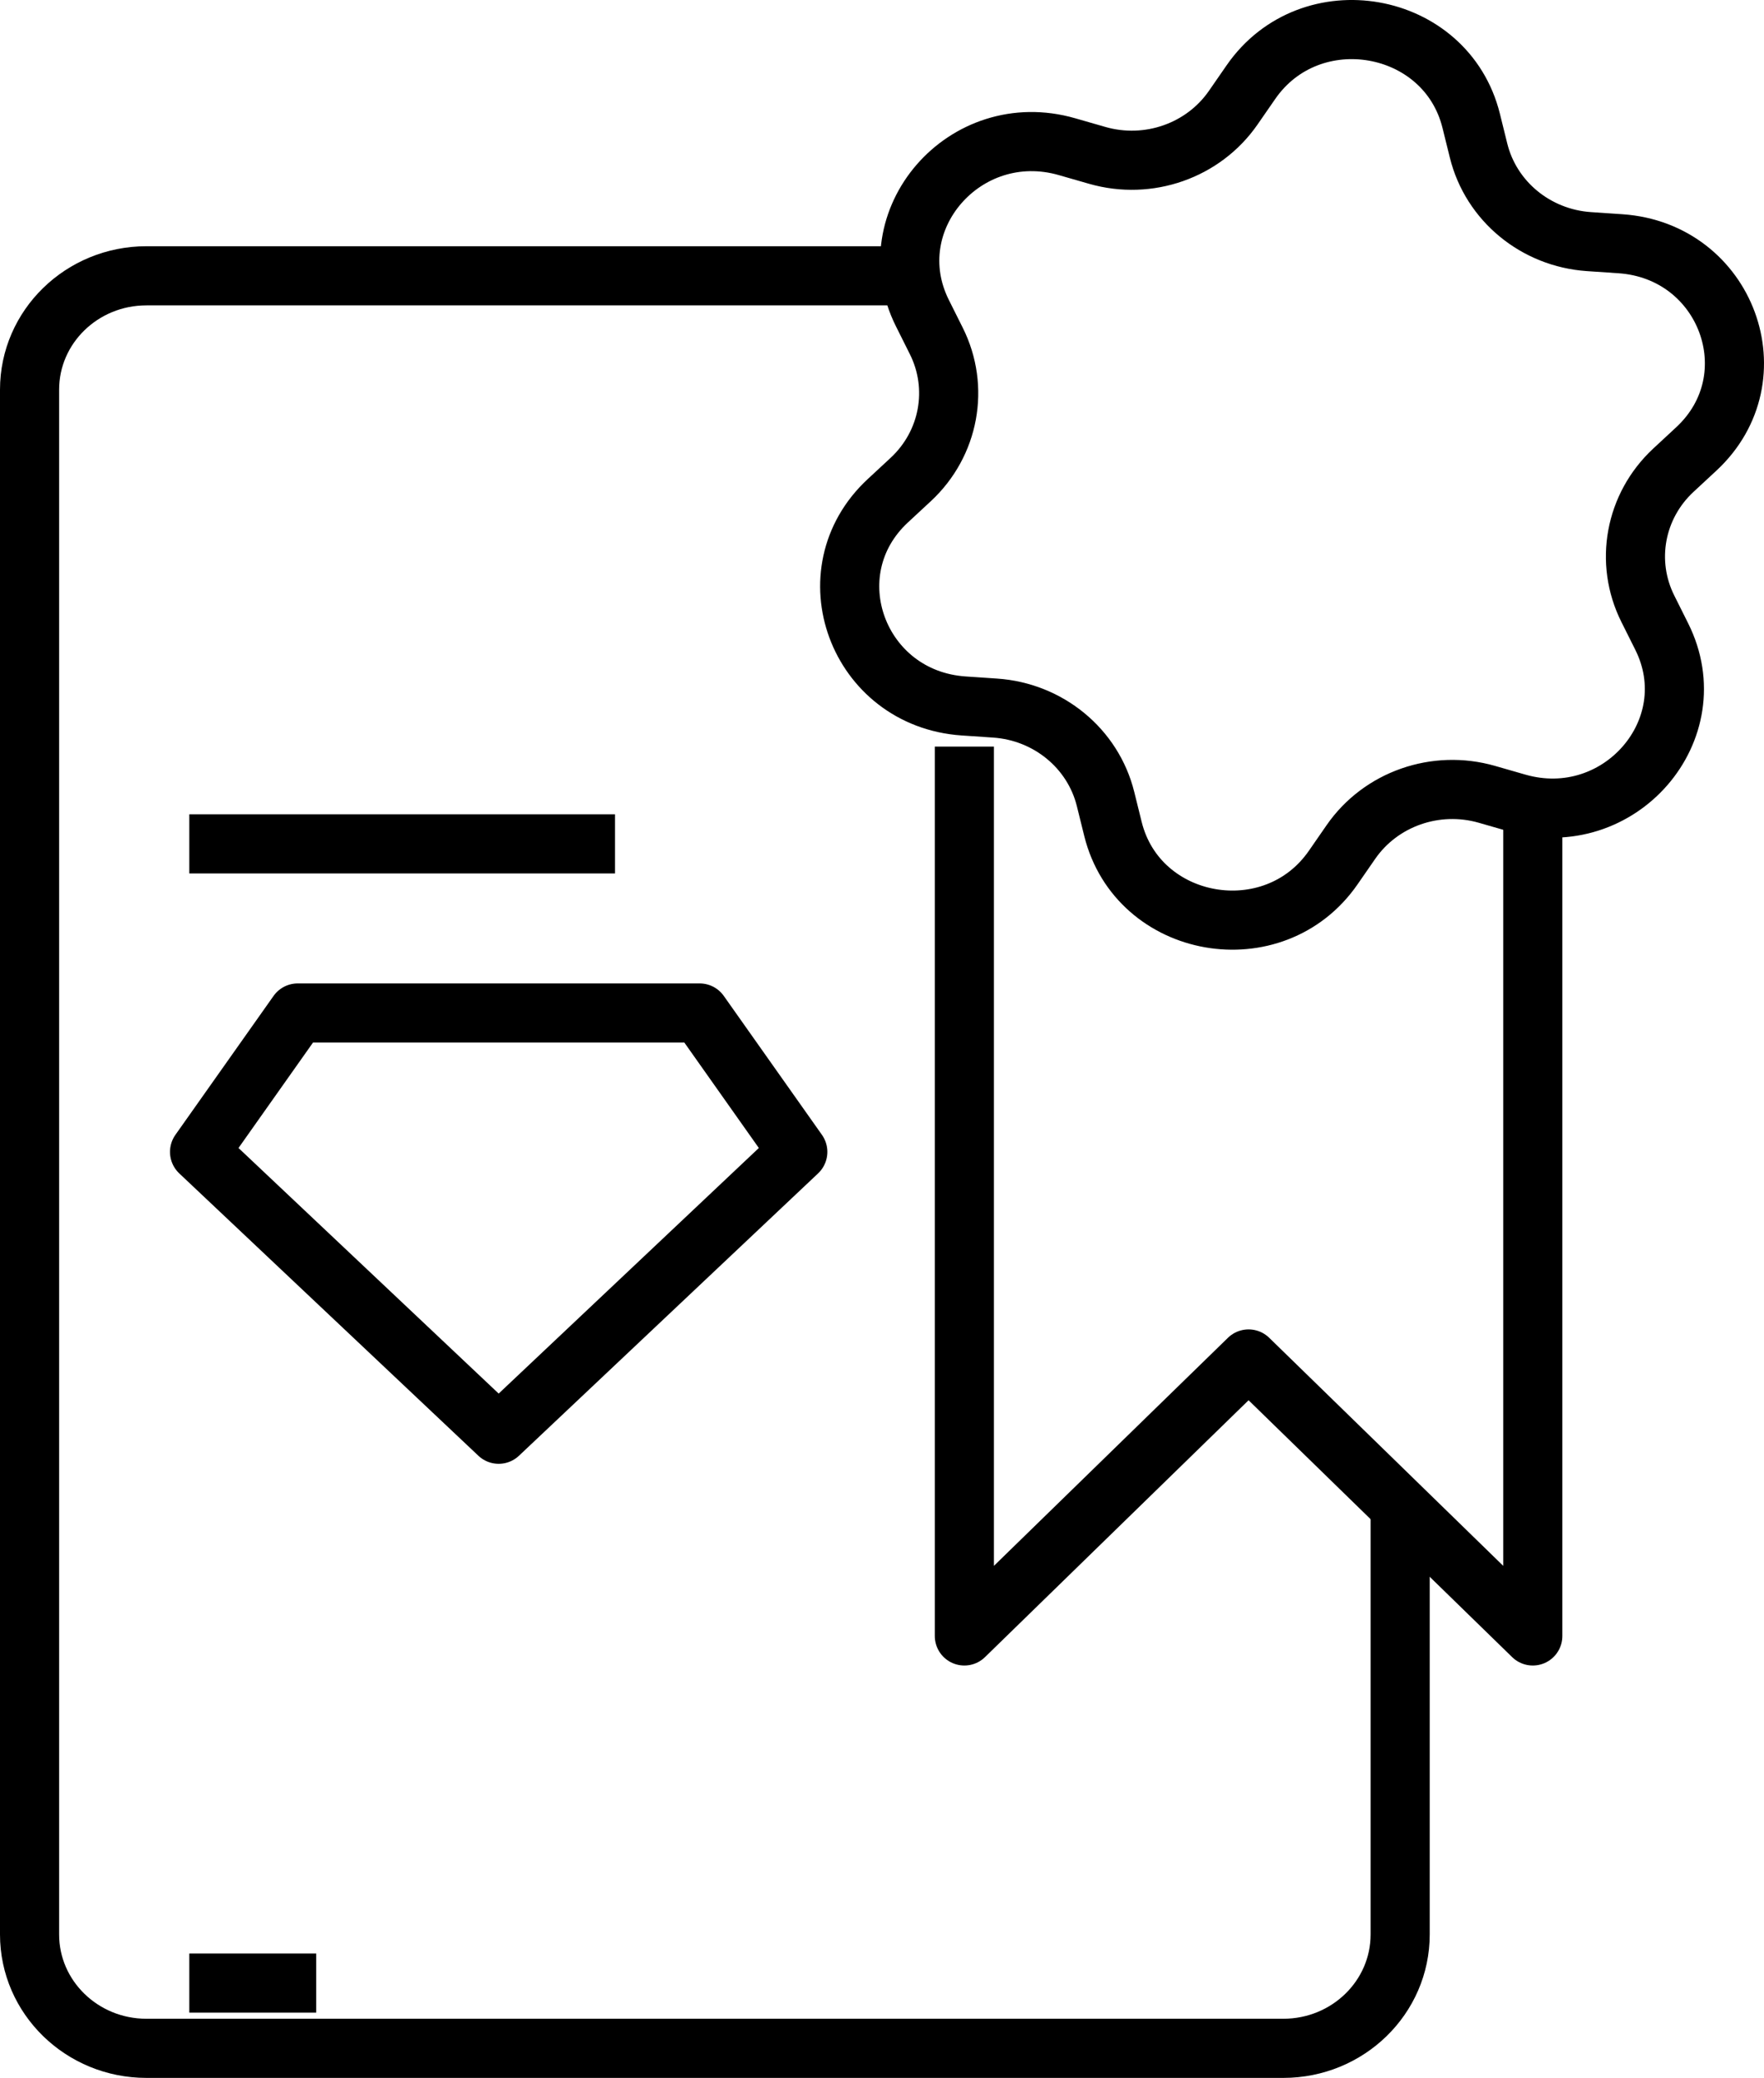 <?xml version="1.0" encoding="UTF-8"?> <svg xmlns="http://www.w3.org/2000/svg" id="Livello_2" data-name="Livello 2" viewBox="0 0 447.55 527"><g id="Livello_1-2" data-name="Livello 1"><g><g><path d="m355.24,382.14v108.49c0,15.95-13.27,28.88-29.65,28.88H37.15c-16.37,0-29.65-12.93-29.65-28.88V98.83c0-15.95,13.27-28.88,29.65-28.88h189.9" style="fill: none; stroke: #000; stroke-linejoin: round; stroke-width: 15px;"></path><path d="m430.37,113.87l-5.8,5.38c-9.8,9.09-12.42,23.31-6.49,35.15l3.51,7.02c11.83,23.62-10.78,49.68-36.66,42.25l-7.69-2.21c-12.98-3.72-26.93,1.17-34.5,12.1l-4.48,6.47c-15.08,21.79-49.55,15.74-55.89-9.8l-1.88-7.59c-3.18-12.81-14.51-22.13-28-23.05l-7.99-.54c-26.91-1.83-38.78-33.93-19.24-52.05l5.8-5.38c9.8-9.09,12.42-23.31,6.49-35.15l-3.51-7.02c-11.83-23.62,10.78-49.68,36.66-42.25l7.69,2.21c12.98,3.72,26.93-1.17,34.5-12.1l4.48-6.47c15.08-21.79,49.55-15.74,55.89,9.8l1.88,7.59c3.18,12.81,14.51,22.13,28,23.05l7.99.54c26.91,1.83,38.78,33.93,19.24,52.05Z" style="fill: none; stroke: #000; stroke-linejoin: round; stroke-width: 15px;"></path><polyline points="388.89 208.09 388.89 414.92 316.78 344.67 244.67 414.92 244.67 189.36" style="fill: none; stroke: #000; stroke-linejoin: round; stroke-width: 15px;"></polyline><polygon points="177.51 256.92 126.52 256.92 75.53 256.92 50.63 292.15 126.52 363.76 202.41 292.15 177.51 256.92" style="fill: none; stroke: #000; stroke-linejoin: round; stroke-width: 15px;"></polygon></g><line x1="48.03" y1="214.03" x2="156.04" y2="214.03" style="fill: none; stroke: #000; stroke-linejoin: round; stroke-width: 15px;"></line><line x1="48.03" y1="502.96" x2="80.23" y2="502.96" style="fill: none; stroke: #000; stroke-linejoin: round; stroke-width: 15px;"></line></g></g></svg> 